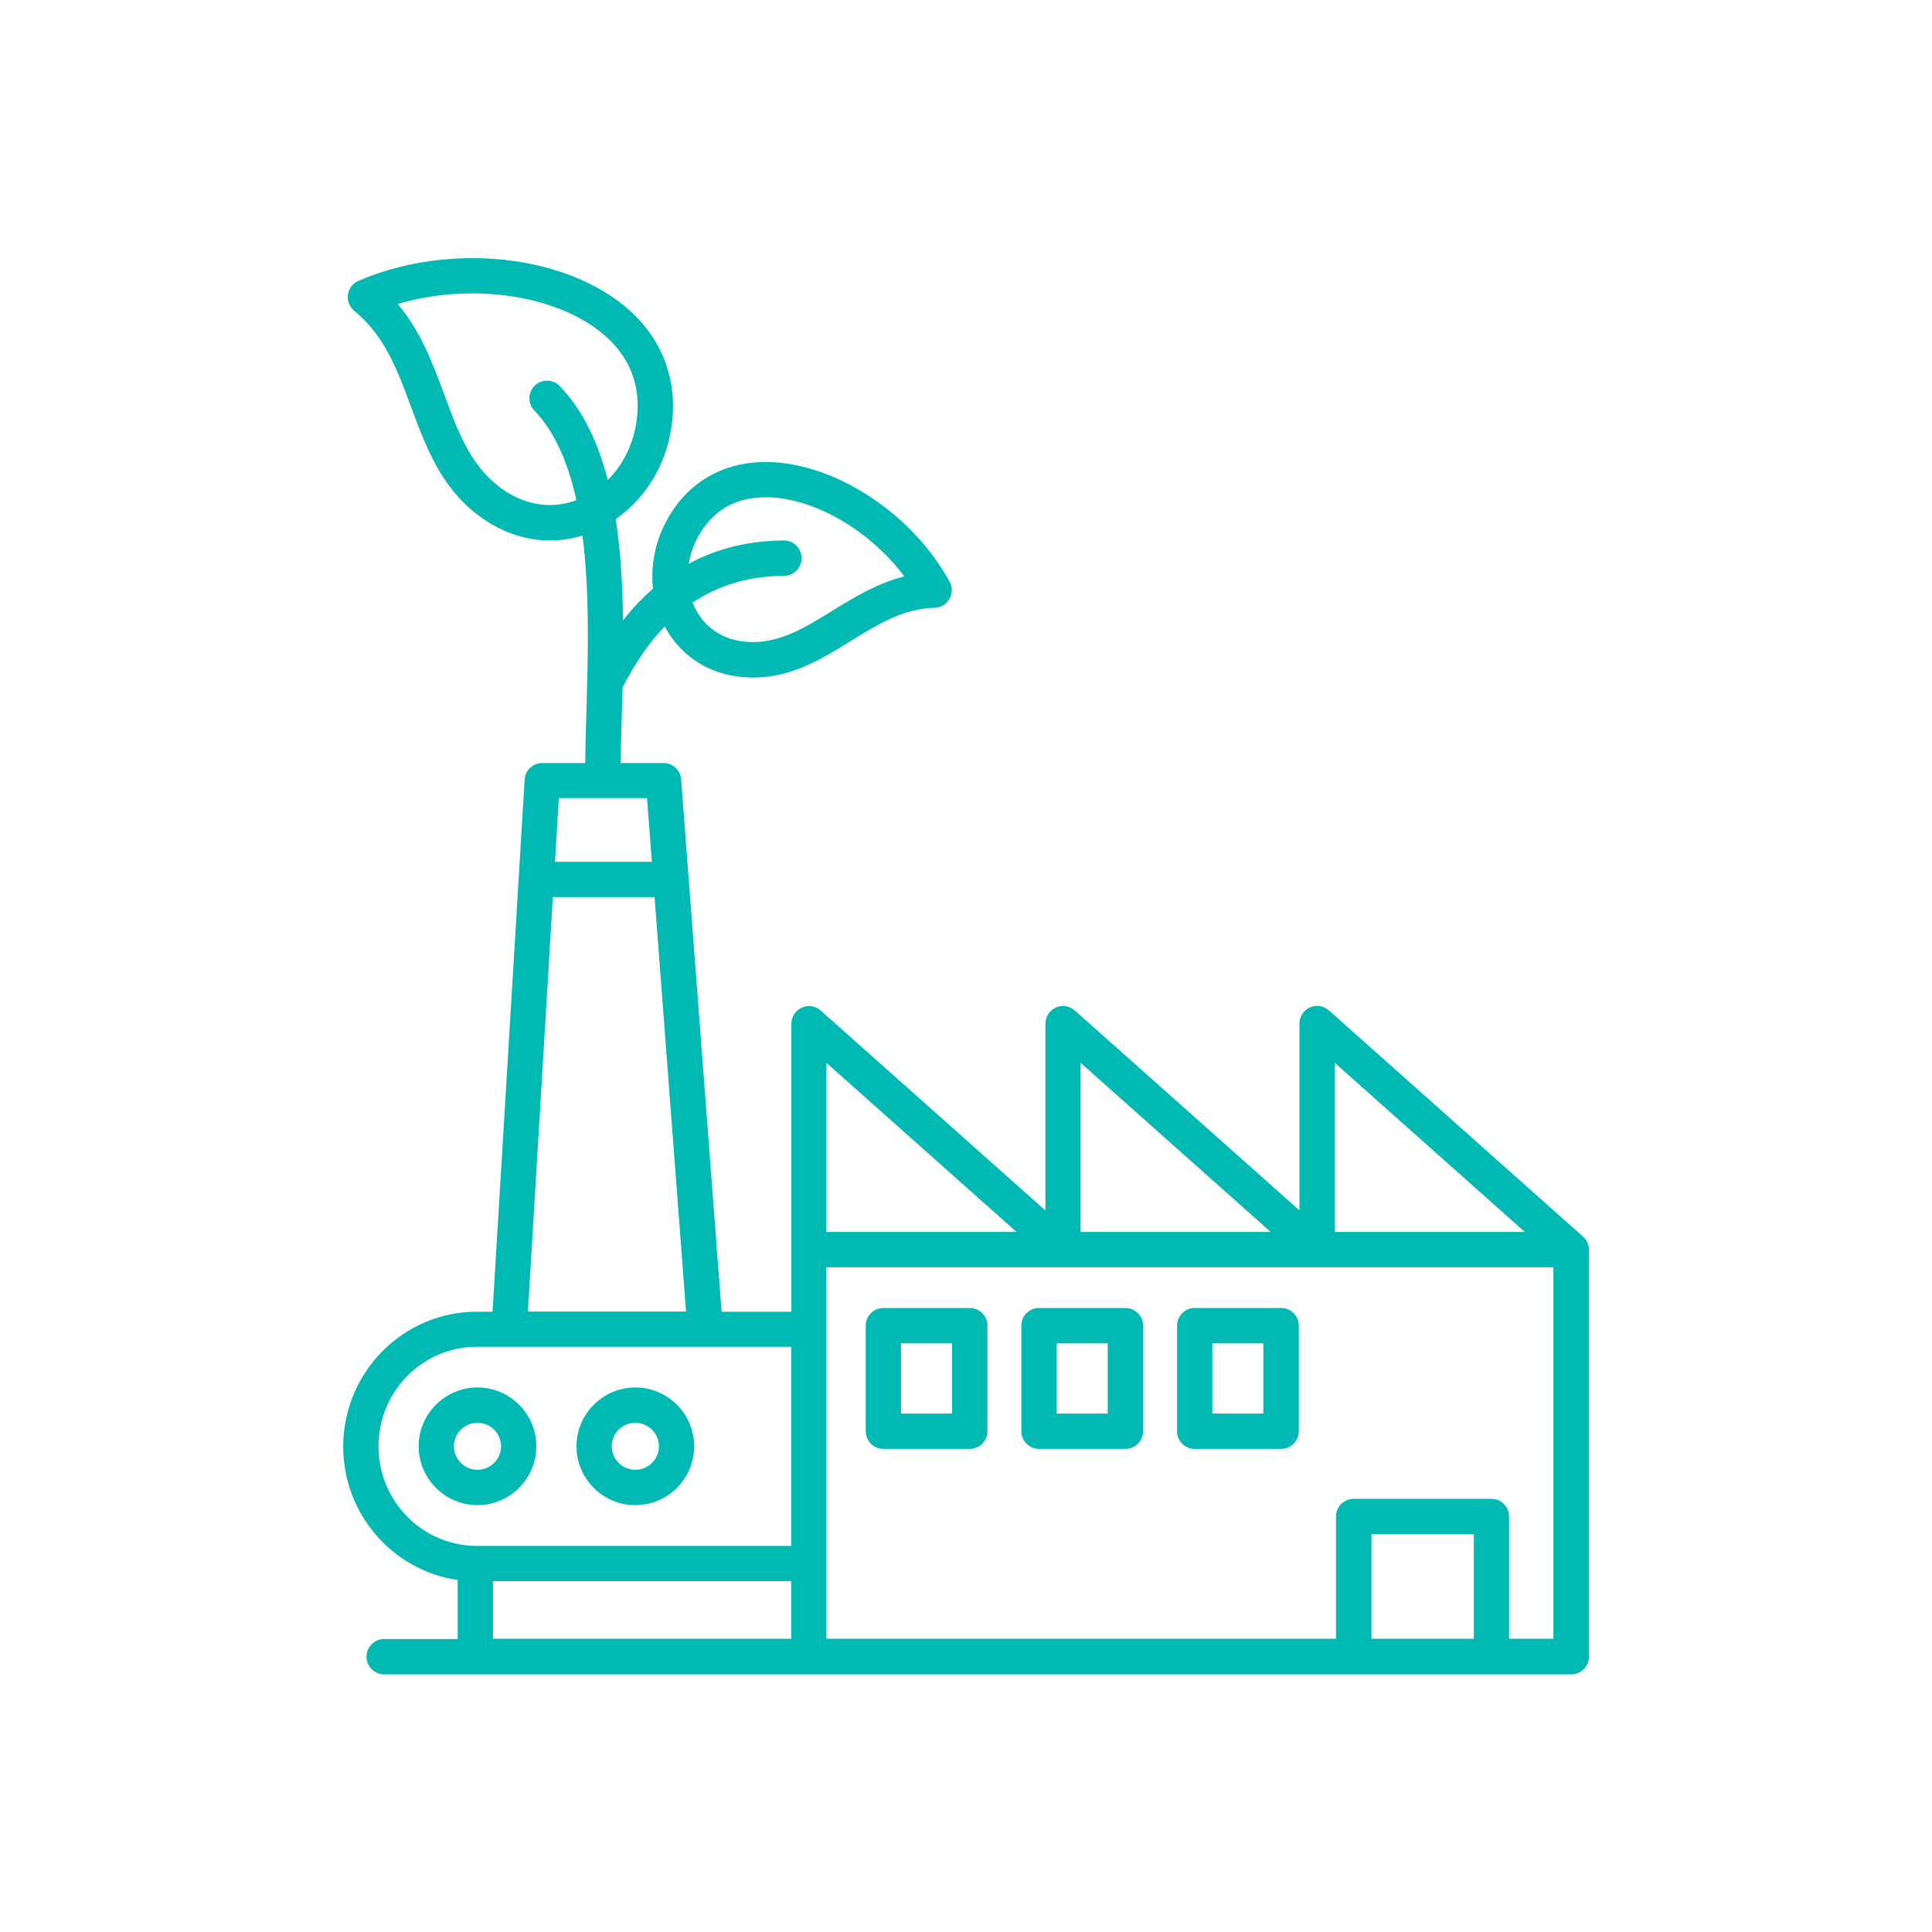 <?xml version="1.0" encoding="UTF-8"?>
<svg id="Layer_1" xmlns="http://www.w3.org/2000/svg" version="1.1" viewBox="0 0 200 200">
  <!-- Generator: Adobe Illustrator 30.0.0, SVG Export Plug-In . SVG Version: 2.1.1 Build 123)  -->
  <defs>
    <style>
      .st0 {
        fill: #00b9b3;
      }
    </style>
  </defs>
  <path class="st0" d="M163.86,128l-26.3-23.41c-.54-.48-1.31-.6-1.96-.3-.66.3-1.08.95-1.08,1.67v19.34l-23.26-20.7c-.54-.48-1.31-.6-1.96-.3-.66.3-1.08.95-1.08,1.67v19.34l-23.26-20.7c-.54-.48-1.31-.6-1.96-.3-.66.3-1.08.95-1.08,1.67v29.81h-7.22l-4.19-55.11c-.07-.95-.86-1.69-1.82-1.69h-4.44c.02-1.58.07-3.29.12-5.07.03-.9.05-1.82.08-2.76,1.29-2.52,2.74-4.63,4.37-6.32,0,0,0,.02,0,.02,1.78,3.33,5.07,5.25,9.05,5.28h.1c3.98,0,7.1-1.92,10.11-3.79,2.8-1.73,5.44-3.36,8.66-3.43.64-.01,1.22-.36,1.54-.91.32-.55.33-1.23.02-1.79-3.75-6.89-11.52-12.1-18.47-12.38-4.34-.18-7.99,1.64-10.26,5.11-1.61,2.45-2.27,5.29-1.97,7.99-1.1.96-2.14,2.05-3.11,3.28-.04-3.55-.23-7.11-.75-10.48,3.32-2.3,5.52-6.14,5.88-10.5.41-4.9-1.68-9.25-5.87-12.25-6.79-4.86-17.99-5.67-26.65-1.91-.58.25-1,.79-1.08,1.43-.09.63.16,1.26.66,1.67,3.13,2.55,4.47,6.15,5.88,9.96,1.5,4.04,3.04,8.21,6.85,11.13,2.31,1.77,4.91,2.68,7.52,2.68,1.13,0,2.26-.17,3.37-.51.76,5.88.57,12.51.4,18.37-.05,1.82-.1,3.56-.12,5.18h-4.45c-.97,0-1.77.75-1.82,1.72l-3.32,55.08h-1.64c-7.62,0-13.82,6.26-13.82,13.96,0,7.02,5.16,12.84,11.85,13.81v6.11h-7.61c-1.01,0-1.83.82-1.83,1.83s.82,1.83,1.83,1.83h43.77s.07,0,.1,0c.03,0,.06,0,.1,0h78.92c1.01,0,1.83-.82,1.83-1.83v-42.11c0-.54-.23-1.03-.61-1.36h0ZM72.63,54.95c1.51-2.31,3.73-3.47,6.61-3.47.15,0,.3,0,.45,0,4.88.2,10.48,3.58,13.93,8.19-2.84.71-5.26,2.2-7.46,3.56-2.7,1.67-5.25,3.24-8.2,3.24h-.07c-2.63-.02-4.71-1.21-5.85-3.35-.13-.24-.24-.49-.34-.74,2.74-1.83,5.88-2.75,9.46-2.77,1.01,0,1.82-.83,1.82-1.84s-.82-1.83-1.84-1.82c-3.63.02-6.92.83-9.84,2.41.19-1.18.63-2.35,1.34-3.42h0ZM51.63,50.35c-2.97-2.28-4.27-5.78-5.64-9.5-1.2-3.24-2.43-6.56-4.82-9.38,7.01-2.09,15.38-1.16,20.45,2.48,3.19,2.29,4.66,5.31,4.35,8.98-.22,2.66-1.33,5.05-3.05,6.76-.98-3.81-2.54-7.18-4.97-9.72-.7-.73-1.85-.76-2.58-.06-.73.7-.76,1.85-.06,2.58,2.19,2.29,3.54,5.55,4.36,9.29-2.69,1-5.53.5-8.04-1.42ZM157.85,127.53h-19.68v-17.51l19.68,17.51ZM131.54,127.53h-19.68v-17.51l19.68,17.51ZM105.23,127.53h-19.68v-17.51l19.68,17.51ZM66.98,82.62l.5,6.59h-10.03l.4-6.59h9.14ZM57.23,92.87h10.53l3.26,42.9h-16.37l2.58-42.9ZM39.18,149.72c0-5.68,4.56-10.3,10.17-10.3h32.55v20.61h-32.55c-5.6,0-10.17-4.62-10.17-10.3ZM51.03,163.68h30.87v5.96h-30.87v-5.96ZM152.57,169.64h-10.6v-10.82h10.6v10.82ZM160.82,169.64h-4.6v-12.65c0-1.01-.82-1.83-1.83-1.83h-14.26c-1.01,0-1.83.82-1.83,1.83v12.65h-52.75v-38.45h75.26v38.45ZM55.52,149.72c0-3.36-2.74-6.09-6.09-6.09s-6.09,2.73-6.09,6.09,2.74,6.09,6.09,6.09,6.09-2.73,6.09-6.09ZM46.99,149.72c0-1.34,1.09-2.43,2.44-2.43s2.44,1.09,2.44,2.43-1.09,2.43-2.44,2.43-2.44-1.09-2.44-2.43ZM65.77,155.81c3.36,0,6.09-2.73,6.09-6.09s-2.74-6.09-6.09-6.09-6.09,2.73-6.09,6.09,2.73,6.09,6.09,6.09ZM65.77,147.29c1.35,0,2.44,1.09,2.44,2.43s-1.09,2.43-2.44,2.43-2.44-1.09-2.44-2.43,1.09-2.43,2.44-2.43ZM91.45,149.99h8.94c1.01,0,1.83-.82,1.83-1.83v-10.93c0-1.01-.82-1.83-1.83-1.83h-8.94c-1.01,0-1.83.82-1.83,1.83v10.93c0,1.01.82,1.83,1.83,1.83h0ZM93.27,139.06h5.28v7.27h-5.28v-7.27ZM107.56,149.99h8.94c1.01,0,1.83-.82,1.83-1.83v-10.93c0-1.01-.82-1.83-1.83-1.83h-8.94c-1.01,0-1.83.82-1.83,1.83v10.93c0,1.01.82,1.83,1.83,1.83ZM109.39,139.06h5.28v7.27h-5.28v-7.27ZM123.68,149.99h8.94c1.01,0,1.83-.82,1.83-1.83v-10.93c0-1.01-.82-1.83-1.83-1.83h-8.94c-1.01,0-1.83.82-1.83,1.83v10.93c0,1.01.82,1.83,1.83,1.83ZM125.5,139.06h5.28v7.27h-5.28v-7.27Z"/>
</svg>